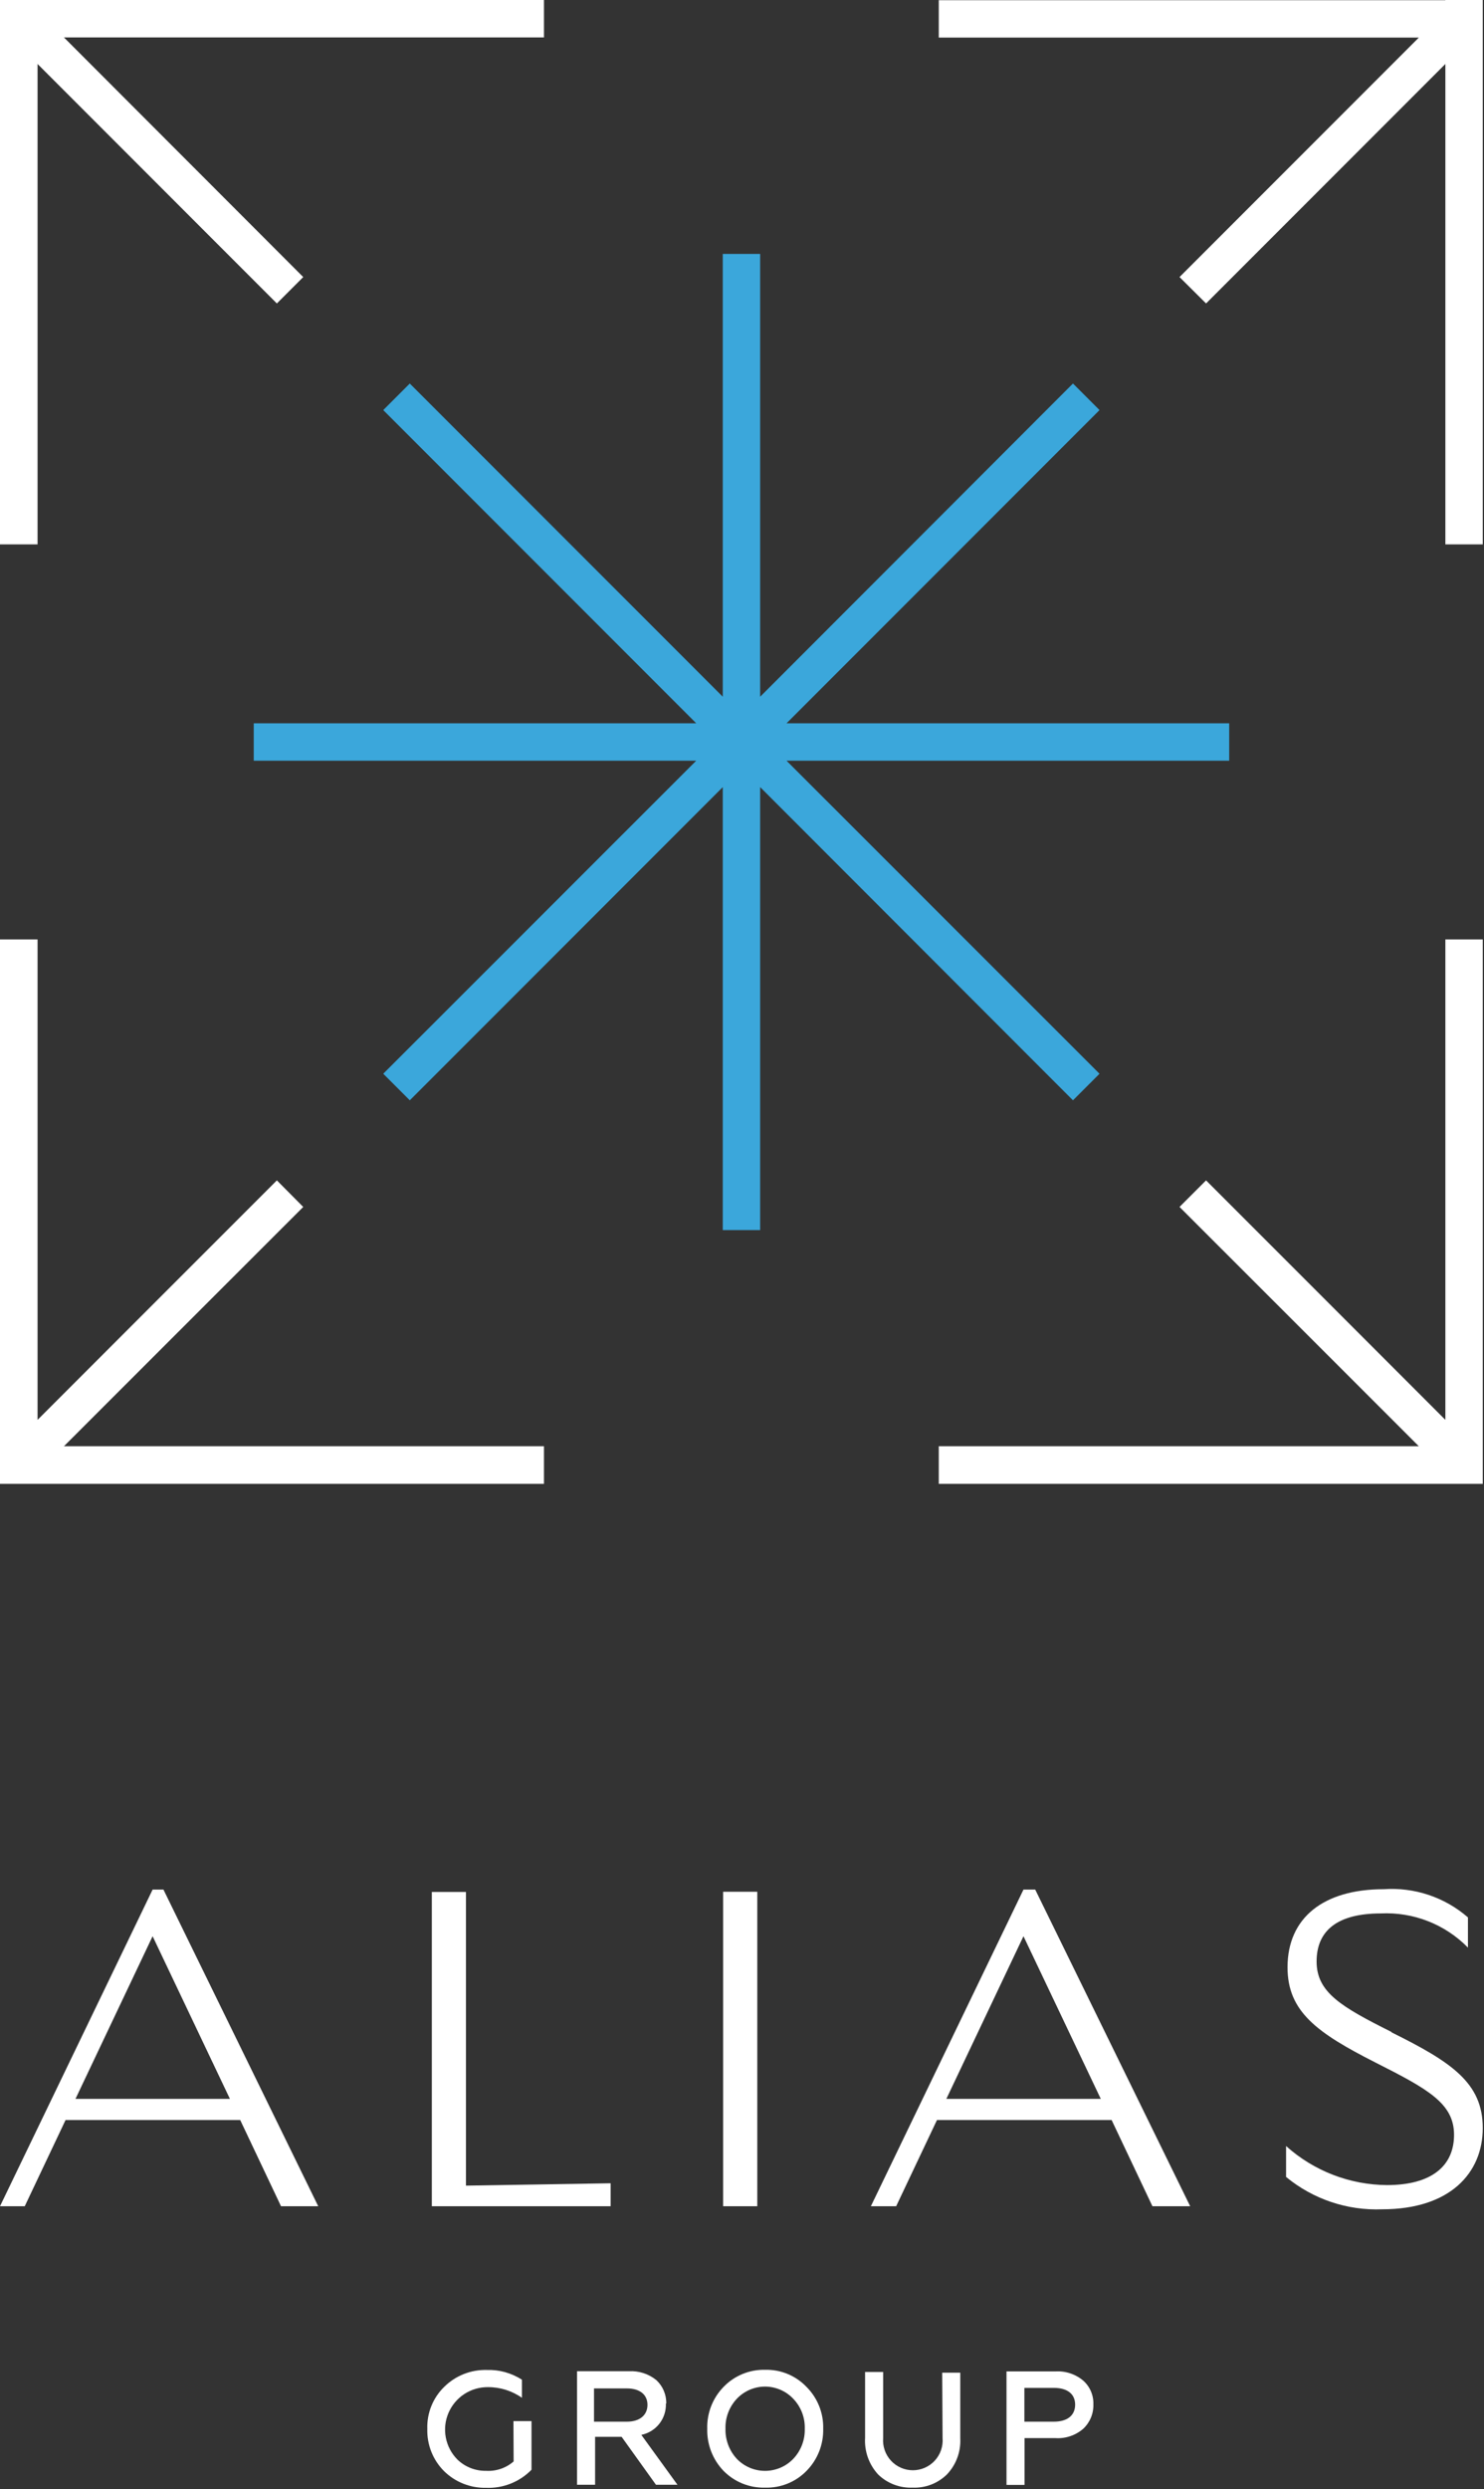 <?xml version="1.0" encoding="UTF-8"?> <svg xmlns="http://www.w3.org/2000/svg" width="914" height="1532" viewBox="0 0 914 1532" fill="none"><rect x="0" y="0" width="914" height="1532" fill="#333333" stroke="none"/> <path d="M23.137 39.377L170.522 186.762L186.762 170.522L39.377 23.025H335.037V0H0V335.037H23.137V39.377Z" fill="white"></path> <path d="M913.233 0H890.207V0.111H578.195V23.137H873.856L726.471 170.522L742.822 186.762L890.207 39.377V335.037H913.233V23.137V0.111V0Z" fill="white"></path> <path d="M913.233 578.195H890.207V873.856L742.822 726.471L726.471 742.822L873.856 890.096H578.195V913.233H890.207H913.233V890.096V578.195Z" fill="white"></path> <path d="M186.762 742.822L170.522 726.471L23.137 873.856V578.195H0V913.233H23.137H335.037V890.096H39.377L186.762 742.822Z" fill="white"></path> <path d="M660.841 677.191L677.193 660.84L484.424 468.182H757.059V445.157H484.424L677.193 252.388L660.841 236.036L468.184 428.805V156.281H445.159V428.805L252.39 236.036L236.038 252.388L428.807 445.157H156.283V468.182H428.807L236.038 660.84L252.39 677.191L445.159 484.422V757.057H468.184V484.422L660.841 677.191Z" fill="#3BA7DB"></path> <path d="M46.496 1291.76L93.993 1191.65L141.601 1291.76H46.496ZM93.993 1162.95L0 1357.84H15.239L40.378 1304.78H147.941L173.08 1357.84H195.995L100.667 1162.95H93.993Z" fill="white"></path> <path d="M265.961 1164.4V1357.83H376.083V1343.71L286.984 1345.15V1164.4H265.961Z" fill="white"></path> <path d="M466.406 1164.29H445.383V1357.84H466.406V1164.29Z" fill="white"></path> <path d="M582.868 1291.76L630.364 1191.65L677.973 1291.76H582.868ZM630.364 1162.95L536.371 1357.84H551.944L577.083 1304.78H684.647L709.786 1357.84H733.034L637.595 1162.95H630.364Z" fill="white"></path> <path d="M857.06 1250.6C826.137 1235.14 810.898 1226.24 810.898 1207.22C810.898 1188.2 823.69 1177.63 850.498 1177.63C860.411 1177.16 870.313 1178.79 879.553 1182.41C888.793 1186.04 897.162 1191.57 904.112 1198.66V1180.08C897.021 1173.91 888.782 1169.2 879.868 1166.23C870.954 1163.25 861.54 1162.06 852.166 1162.73C815.013 1162.73 792.989 1180.41 792.989 1210.78C792.989 1238.14 811.231 1251.16 847.16 1269.4C879.529 1285.75 895.547 1294.54 895.547 1313.89C895.547 1333.25 881.42 1344.82 854.279 1344.82C831.313 1344.67 809.195 1336.13 792.1 1320.79V1339.81C808.707 1353.5 829.773 1360.59 851.276 1359.72C892.988 1359.72 913.233 1337.48 913.233 1309.67C913.233 1281.86 893.879 1269.07 857.06 1250.82" fill="white"></path> <path d="M316.35 1514.9C311.685 1518.96 305.617 1521.03 299.442 1520.68C296.16 1520.75 292.896 1520.16 289.841 1518.96C286.786 1517.76 284 1515.96 281.645 1513.67C278.008 1509.98 275.548 1505.3 274.578 1500.21C273.609 1495.12 274.173 1489.86 276.199 1485.09C278.225 1480.33 281.622 1476.27 285.958 1473.43C290.295 1470.6 295.375 1469.12 300.555 1469.18C308.038 1469.14 315.347 1471.44 321.467 1475.74V1464.62C315.051 1460.47 307.524 1458.37 299.888 1458.61C295.04 1458.48 290.215 1459.32 285.704 1461.1C281.192 1462.88 277.087 1465.55 273.636 1468.96C270.181 1472.31 267.465 1476.34 265.665 1480.81C263.864 1485.27 263.017 1490.06 263.18 1494.87C263.035 1499.69 263.878 1504.48 265.657 1508.96C267.436 1513.44 270.114 1517.5 273.525 1520.9C276.945 1524.25 281 1526.88 285.451 1528.63C289.902 1530.39 294.658 1531.24 299.442 1531.14C304.615 1531.34 309.772 1530.45 314.581 1528.53C319.39 1526.62 323.744 1523.72 327.362 1520.01V1490.09H316.239L316.35 1514.9Z" fill="white"></path> <path d="M365.851 1490.43V1469.96H386.095C393.993 1469.96 398.775 1473.74 398.775 1480.08C398.775 1486.42 393.993 1490.43 386.095 1490.43H365.851ZM410.344 1479.3C410.413 1476.6 409.902 1473.91 408.847 1471.41C407.792 1468.92 406.216 1466.68 404.226 1464.84C399.466 1460.98 393.437 1459.04 387.319 1459.39H355.395V1529.25H366.518V1499.77H382.869L404.004 1529.25H417.241L394.994 1498.55C399.387 1497.65 403.321 1495.23 406.092 1491.7C408.862 1488.18 410.291 1483.78 410.122 1479.3" fill="white"></path> <path d="M488.54 1513.34C486.29 1515.67 483.593 1517.52 480.612 1518.79C477.631 1520.05 474.426 1520.7 471.188 1520.7C467.95 1520.7 464.745 1520.05 461.764 1518.79C458.783 1517.52 456.086 1515.67 453.835 1513.34C449.158 1508.31 446.642 1501.64 446.828 1494.77C446.623 1487.93 449.144 1481.28 453.835 1476.3C456.07 1473.95 458.761 1472.07 461.744 1470.79C464.728 1469.51 467.941 1468.84 471.188 1468.84C474.435 1468.84 477.648 1469.51 480.632 1470.79C483.615 1472.07 486.306 1473.95 488.54 1476.3C490.899 1478.75 492.744 1481.64 493.966 1484.81C495.189 1487.99 495.765 1491.37 495.66 1494.77C495.755 1498.18 495.175 1501.58 493.954 1504.77C492.732 1507.95 490.892 1510.87 488.54 1513.34ZM471.188 1458.5C466.424 1458.4 461.689 1459.28 457.285 1461.1C452.881 1462.92 448.903 1465.63 445.604 1469.07C442.3 1472.47 439.711 1476.49 437.992 1480.9C436.272 1485.32 435.456 1490.03 435.593 1494.77C435.464 1499.53 436.283 1504.28 438.001 1508.73C439.719 1513.18 442.304 1517.24 445.604 1520.68C448.931 1524.07 452.918 1526.74 457.32 1528.52C461.721 1530.3 466.442 1531.15 471.188 1531.03C475.937 1531.17 480.663 1530.33 485.068 1528.55C489.472 1526.77 493.458 1524.09 496.772 1520.68C500.128 1517.27 502.764 1513.22 504.522 1508.77C506.28 1504.31 507.124 1499.55 507.006 1494.77C507.133 1490.01 506.29 1485.28 504.531 1480.87C502.772 1476.45 500.132 1472.44 496.772 1469.07C493.485 1465.62 489.51 1462.89 485.102 1461.07C480.695 1459.25 475.955 1458.38 471.188 1458.5Z" fill="white"></path> <path d="M580.531 1500.55C580.728 1503.07 580.401 1505.61 579.571 1508C578.74 1510.39 577.425 1512.58 575.706 1514.44C573.988 1516.3 571.904 1517.78 569.586 1518.79C567.267 1519.81 564.764 1520.33 562.233 1520.33C559.702 1520.33 557.2 1519.81 554.881 1518.79C552.562 1517.78 550.478 1516.3 548.76 1514.44C547.042 1512.58 545.726 1510.39 544.895 1508C544.065 1505.61 543.739 1503.07 543.935 1500.55V1459.84H532.812V1500.21C532.543 1504.37 533.124 1508.53 534.52 1512.45C535.916 1516.37 538.098 1519.97 540.932 1523.02C543.733 1525.71 547.049 1527.8 550.681 1529.18C554.313 1530.56 558.185 1531.18 562.066 1531.03C565.957 1531.19 569.84 1530.55 573.475 1529.16C577.11 1527.76 580.42 1525.63 583.201 1522.91C586.017 1519.95 588.2 1516.46 589.615 1512.63C591.031 1508.81 591.649 1504.73 591.432 1500.66V1460.28H580.309L580.531 1500.55Z" fill="white"></path> <path d="M649.052 1490.43H630.92V1469.63H649.052C657.283 1469.63 662.177 1473.3 662.177 1479.97C662.177 1486.65 657.283 1490.43 649.052 1490.43ZM649.942 1459.51H619.908V1529.36H631.032V1500.55H650.053C656.301 1500.95 662.456 1498.87 667.183 1494.77C669.225 1492.85 670.836 1490.52 671.91 1487.93C672.984 1485.34 673.495 1482.55 673.412 1479.75C673.505 1477.01 672.995 1474.29 671.919 1471.77C670.842 1469.25 669.225 1467 667.183 1465.18C662.415 1461.16 656.28 1459.12 650.053 1459.51" fill="white"></path> </svg> 